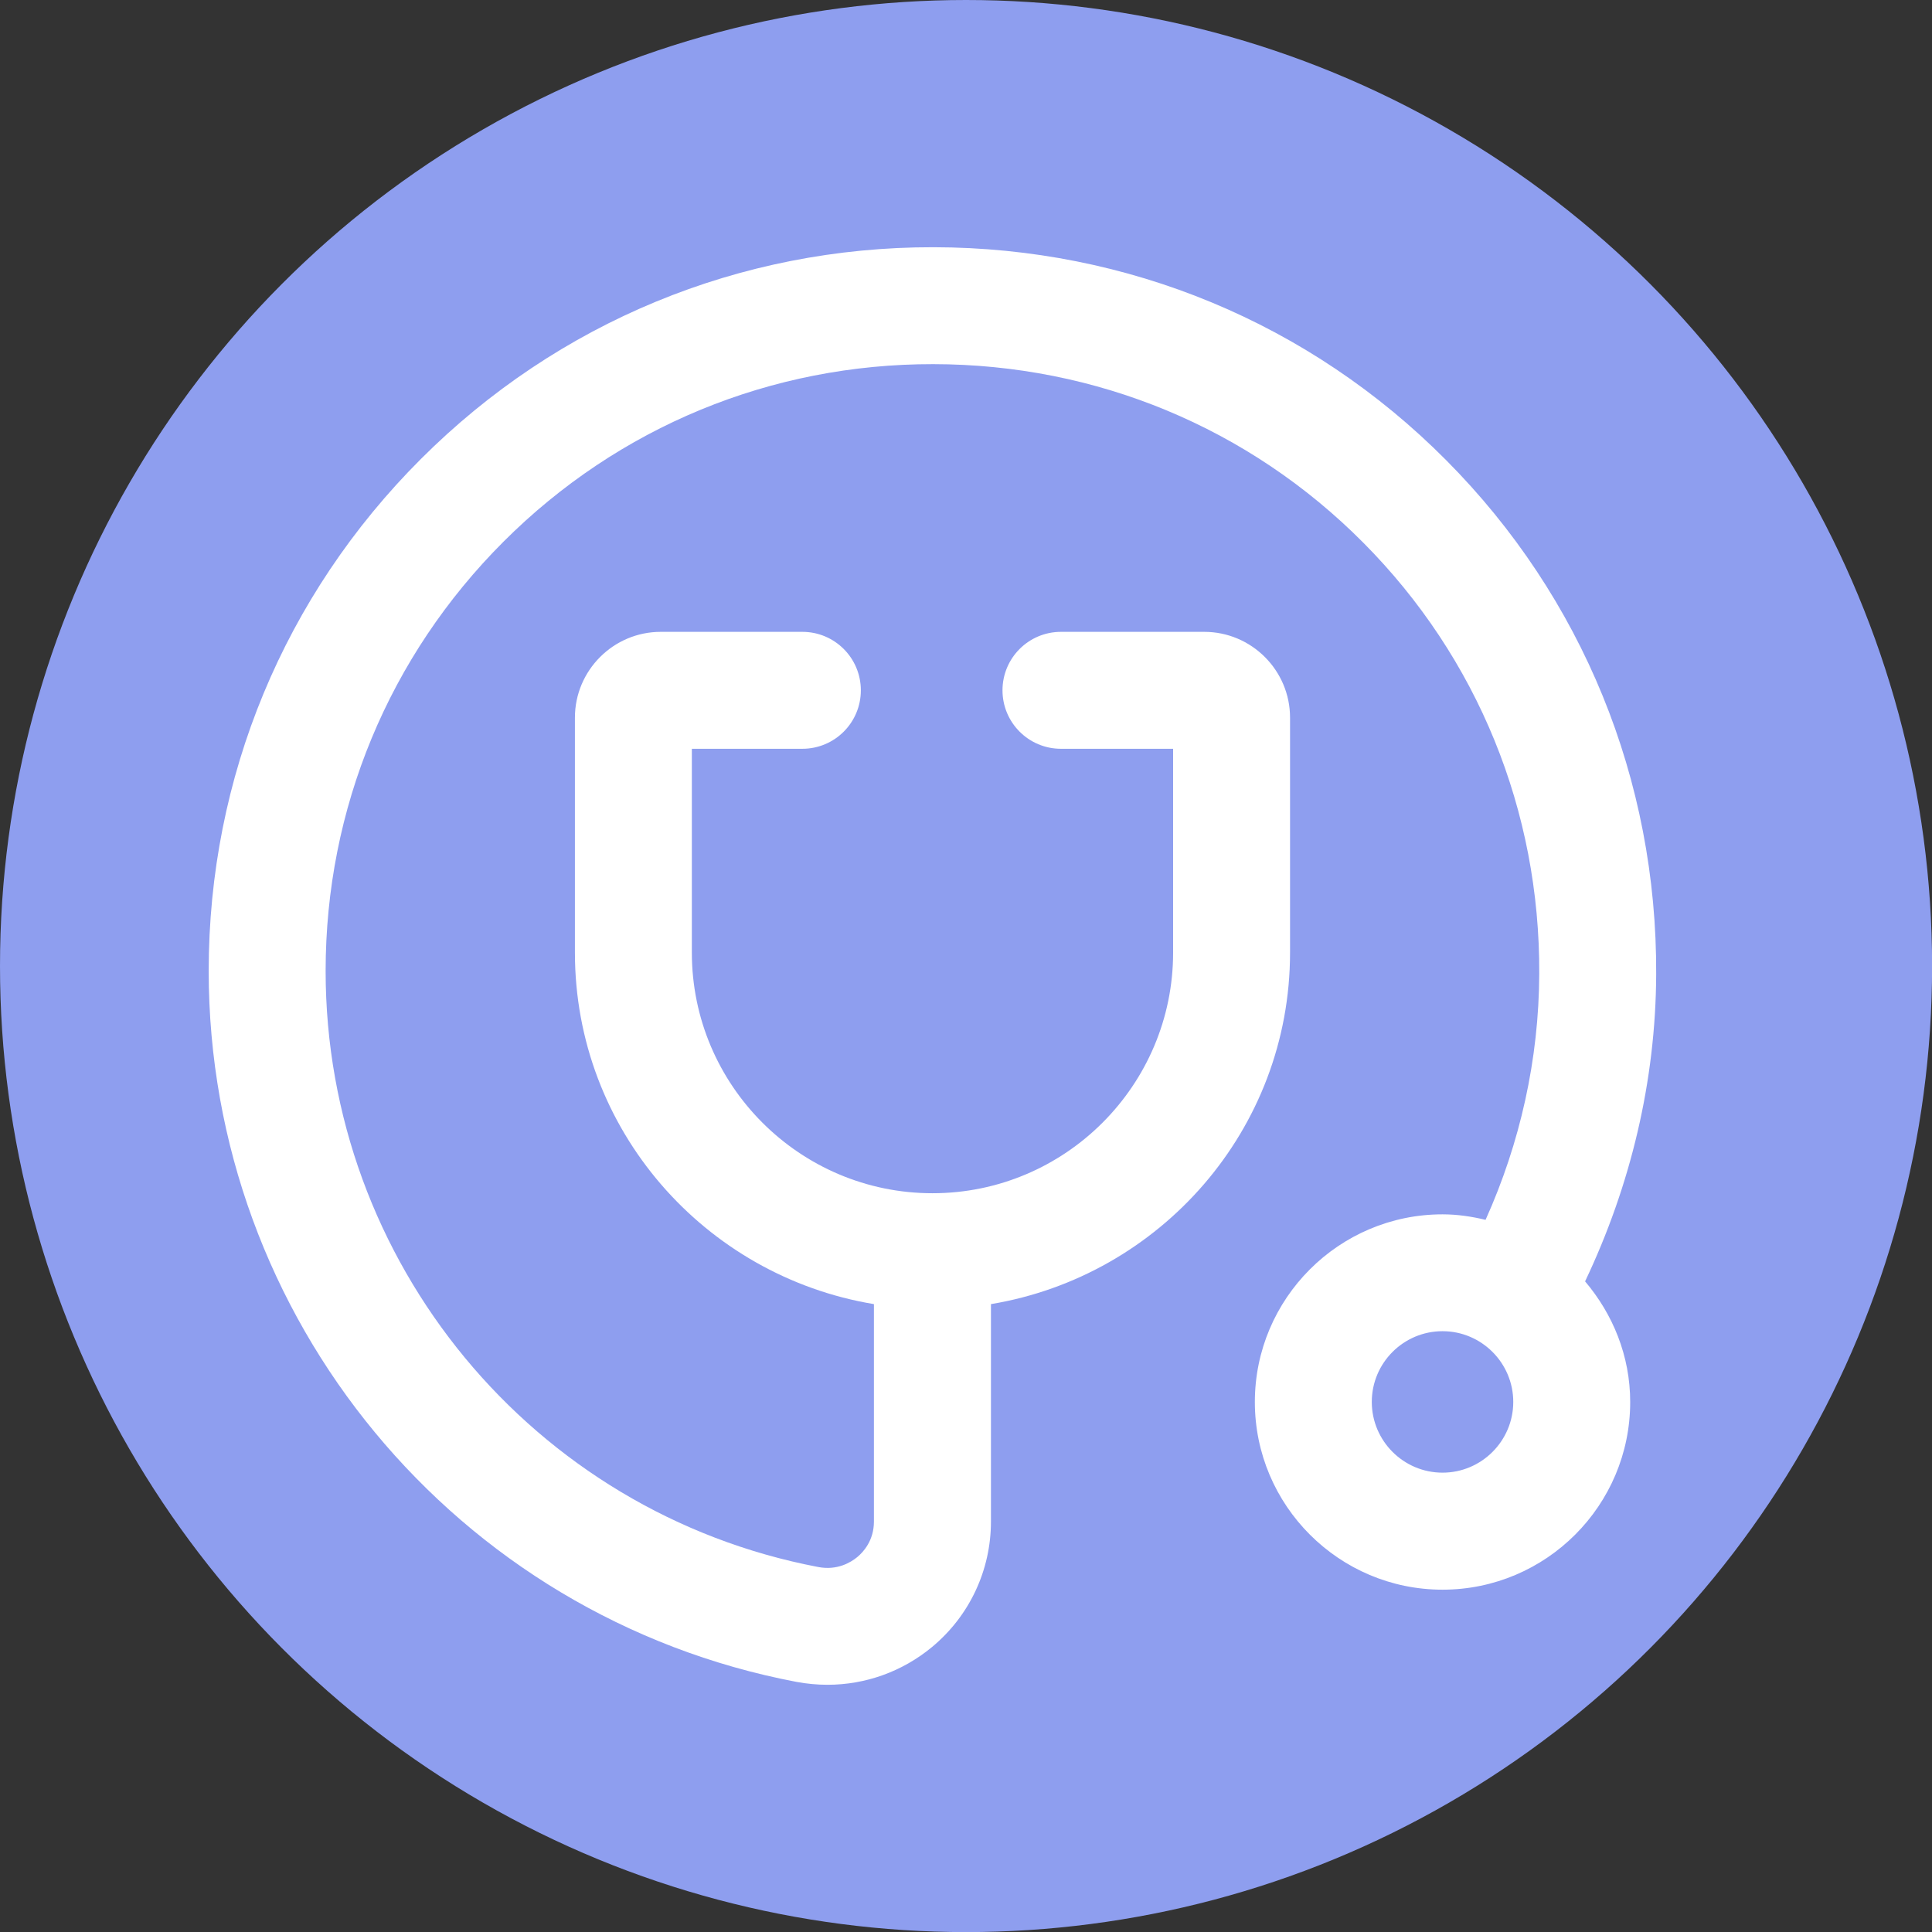 <?xml version="1.0" encoding="UTF-8"?>
<svg id="uuid-ba80de98-fc83-4ac2-a608-484e7692923d" data-name="Capa 2" xmlns="http://www.w3.org/2000/svg" width="21.413" height="21.413" xmlns:xlink="http://www.w3.org/1999/xlink" viewBox="0 0 21.413 21.413">
  <rect x="0" y="0" width="21.413" height="21.413" fill="#333333" stroke="none"/>
  <defs>
    <style>
      .uuid-6e2beade-7df5-41be-9e8e-85ca418e201c {
        fill: url(#uuid-f7b7a875-9440-4d00-93ae-93da84bf5813);
      }

      .uuid-6e2beade-7df5-41be-9e8e-85ca418e201c, .uuid-fdb21df0-e3ef-462f-bbc2-6aef231326bb {
        stroke-width: 0px;
      }

      .uuid-fdb21df0-e3ef-462f-bbc2-6aef231326bb {
        fill: #8e9eef;
      }
    </style>
    <linearGradient id="uuid-f7b7a875-9440-4d00-93ae-93da84bf5813" data-name="Degradado sin nombre 8" x1="10.335" y1="4.307" x2="10.335" y2="17.806" gradientUnits="userSpaceOnUse">
      <stop offset="0" stop-color="#fff"/>
      <stop offset="1" stop-color="#fff"/>
    </linearGradient>
  </defs>
  <g id="uuid-731d082f-18d5-4204-a219-0a447f4a20df" data-name="Capa 1">
    <circle class="uuid-fdb21df0-e3ef-462f-bbc2-6aef231326bb" cx="10.707" cy="10.707" r="10.707"/>
    <path class="uuid-6e2beade-7df5-41be-9e8e-85ca418e201c" d="M18.356,10.799c.01-2.155-.817-4.179-2.327-5.698-1.51-1.52-3.529-2.358-5.683-2.361-2.146-.003-4.162.83-5.679,2.345-1.518,1.516-2.354,3.531-2.354,5.676,0,3.848,2.74,7.163,6.515,7.88.114.021.229.032.343.032.42,0,.828-.145,1.157-.417.416-.344.655-.852.655-1.392v-2.41c1.876-.312,3.315-1.934,3.315-3.896v-2.604c0-.524-.427-.951-.951-.951h-1.588c-.358,0-.648.29-.648.648s.29.648.648.648h1.243v2.259c0,1.47-1.196,2.667-2.667,2.667-1.47,0-2.667-1.196-2.667-2.667v-2.259h1.225c.358,0,.648-.29.648-.648s-.29-.648-.648-.648h-1.57c-.524,0-.951.427-.951.951v2.604c0,1.963,1.438,3.585,3.314,3.896v2.41c0,.209-.116.337-.185.394-.071.058-.22.15-.431.11-3.164-.602-5.461-3.38-5.461-6.607,0-1.798.701-3.488,1.973-4.759,1.272-1.271,2.964-1.969,4.762-1.966,1.807.002,3.5.705,4.766,1.979,1.266,1.273,1.959,2.971,1.95,4.779-.004.945-.211,1.873-.595,2.726-.154-.037-.312-.061-.477-.061-1.147,0-2.08.933-2.08,2.08,0,1.146.933,2.08,2.08,2.08,1.147,0,2.08-.933,2.08-2.08,0-.512-.193-.975-.5-1.337.504-1.06.783-2.217.788-3.402ZM15.988,16.322c-.432,0-.784-.352-.784-.784,0-.433.352-.784.784-.784s.784.352.784.784c0,.432-.352.784-.784.784Z"/>
  </g>
</svg>
